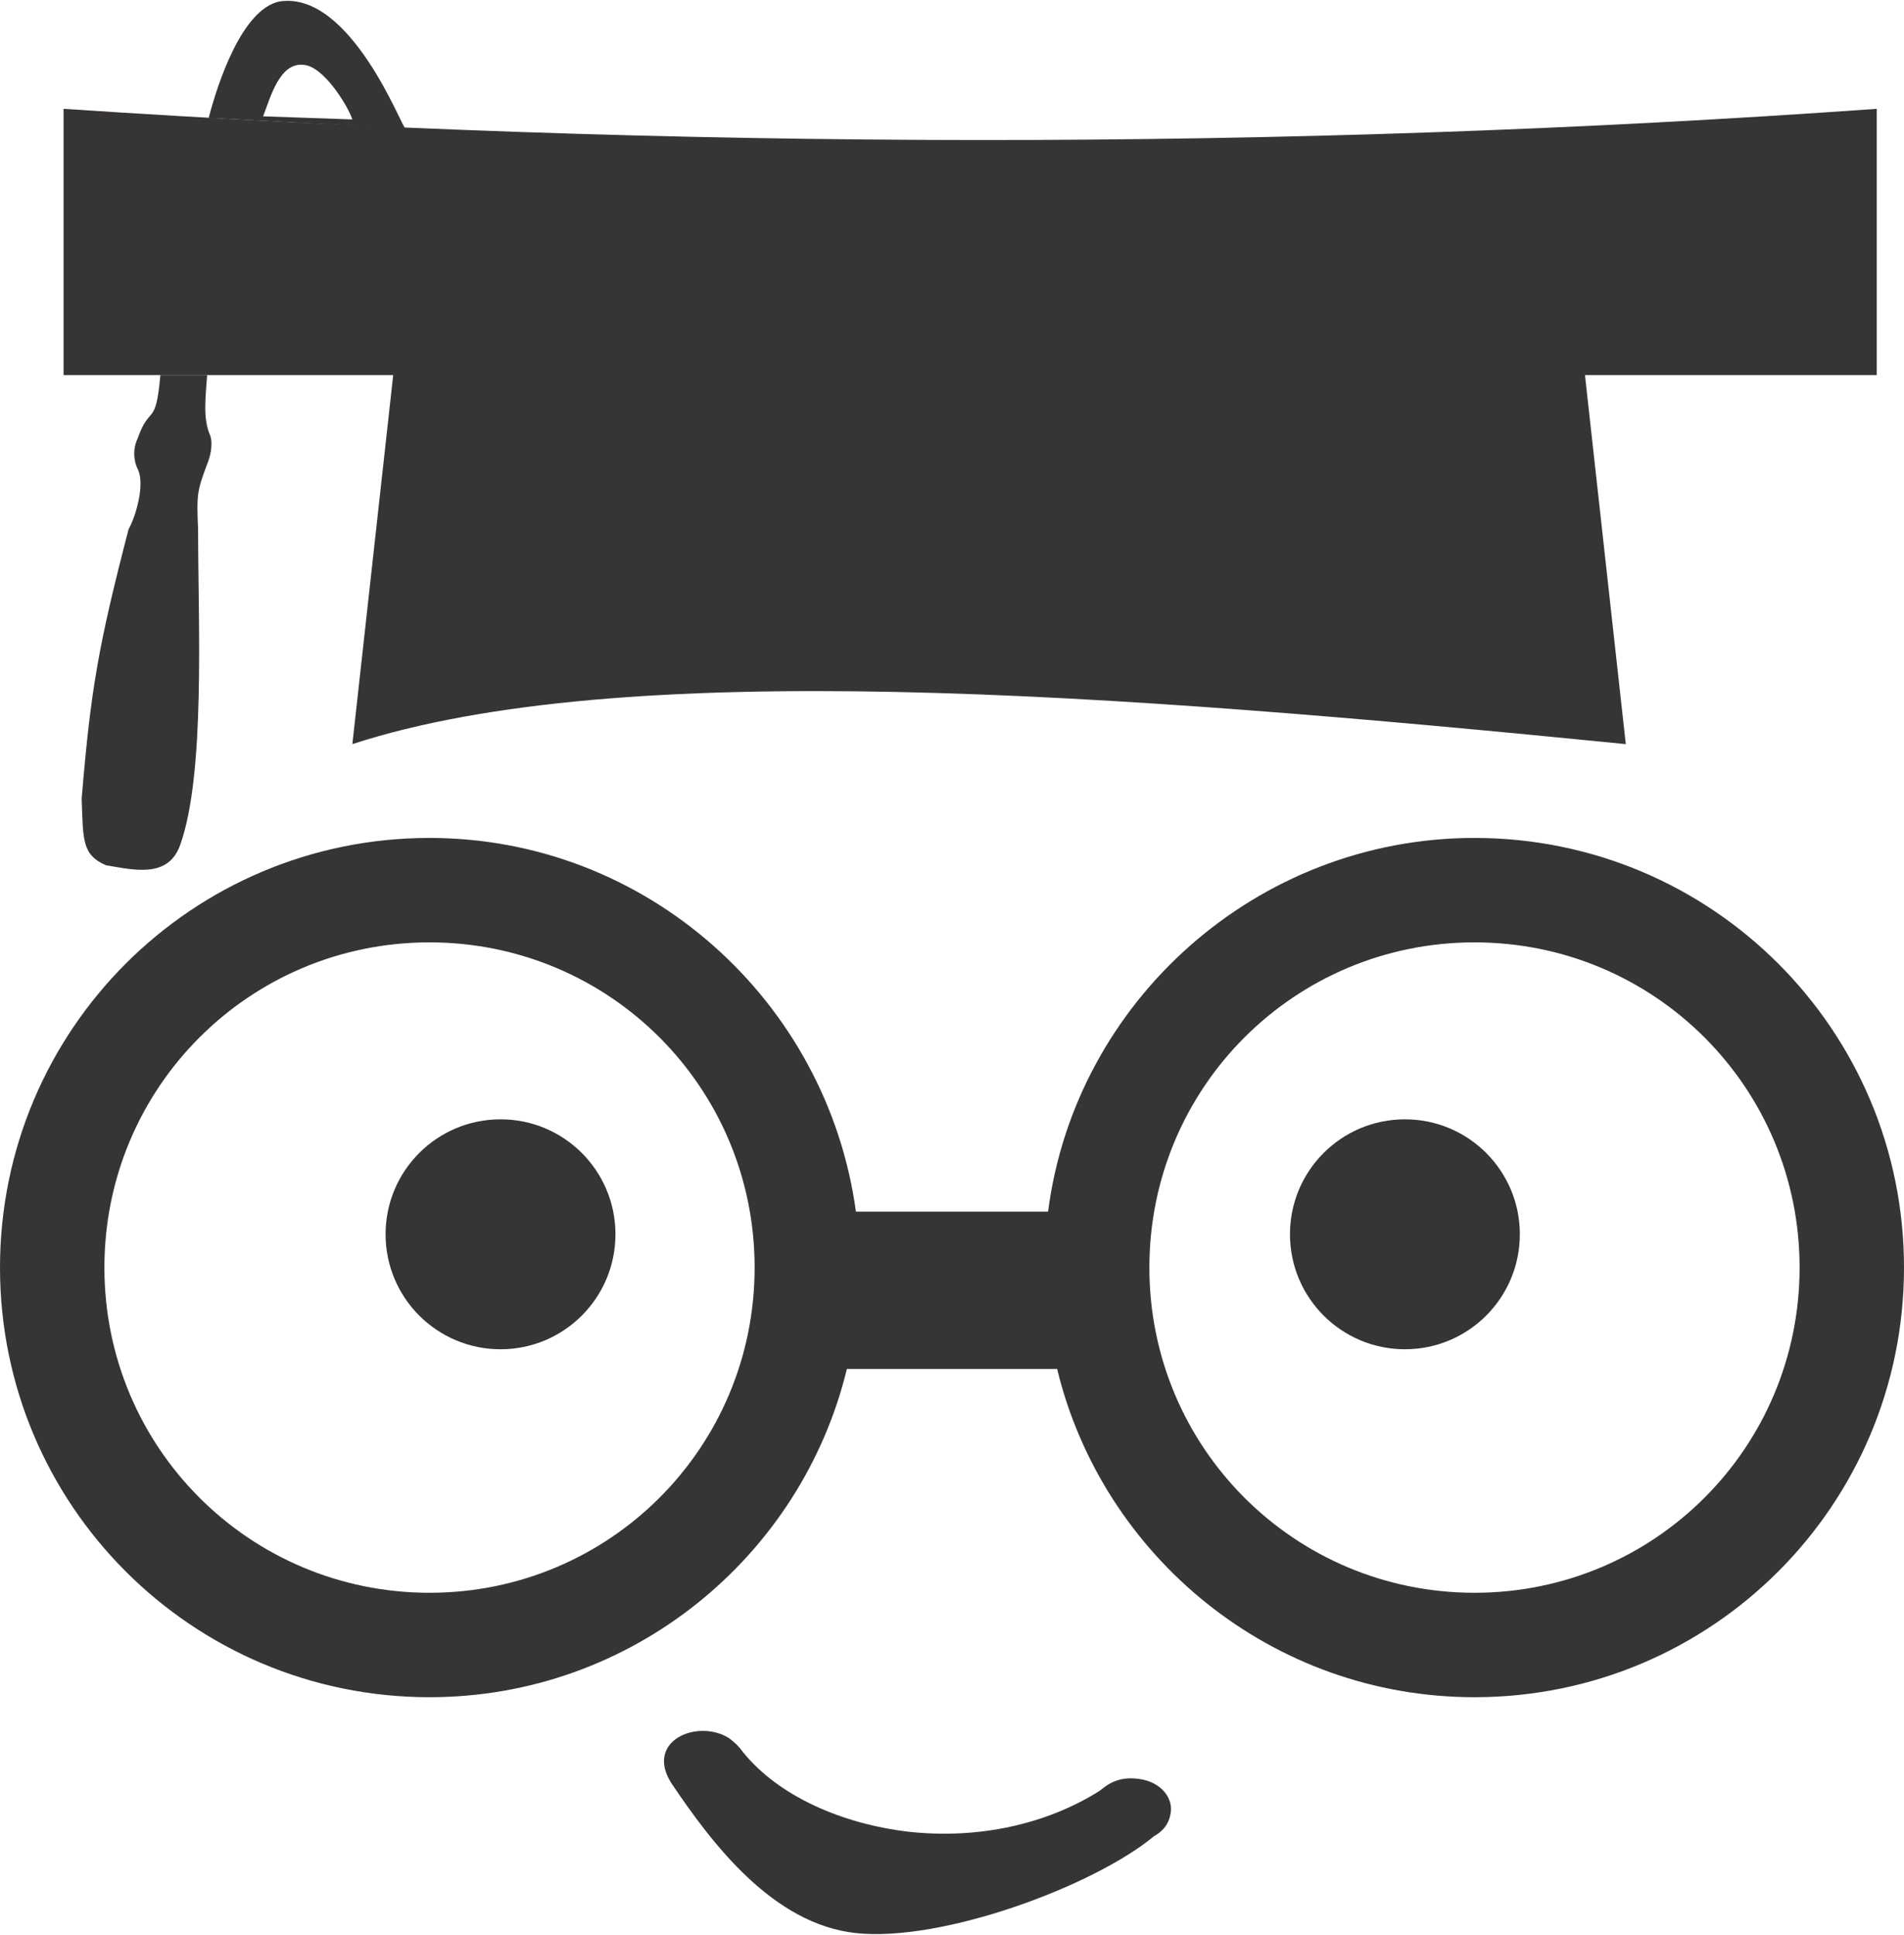 <?xml version="1.0" encoding="UTF-8"?>
<!DOCTYPE svg PUBLIC "-//W3C//DTD SVG 1.1//EN" "http://www.w3.org/Graphics/SVG/1.1/DTD/svg11.dtd">
<!-- Creator: CorelDRAW 2019 (64-Bit) -->
<svg xmlns="http://www.w3.org/2000/svg" xml:space="preserve" width="250px" height="254px" version="1.1" style="shape-rendering:geometricPrecision; text-rendering:geometricPrecision; image-rendering:optimizeQuality; fill-rule:evenodd; clip-rule:evenodd"
viewBox="0 0 159.94 162.36"
 xmlns:xlink="http://www.w3.org/1999/xlink"
 xmlns:xodm="http://www.corel.com/coreldraw/odm/2003">
 <defs>
  <style type="text/css">
   <![CDATA[
    .fil0 {fill:#373435}
   ]]>
  </style>
 </defs>
 <g id="Layer_x0020_1">
  <g id="_2348848989136">
   <path class="fil0" d="M157.65 9.07c-50.05,3.56 -100.86,3.43 -152.31,0l0 22.36c9.27,0 18.42,0 27.69,0l-3.43 30.99c22.61,-7.36 63.52,-4.32 106.97,0l-3.43 -30.99 24.51 0 0 -22.36z"/>
   <g id="_2261346923744">
    <path class="fil0" d="M42.05 93.93c5.33,0 9.65,4.32 9.65,9.65 0,5.34 -4.32,9.66 -9.65,9.66 -5.34,0 -9.66,-4.32 -9.66,-9.66 0,-5.33 4.32,-9.65 9.66,-9.65z"/>
    <path class="fil0" d="M118.02 93.93c5.33,0 9.65,4.32 9.65,9.65 0,5.34 -4.32,9.66 -9.65,9.66 -5.34,0 -9.66,-4.32 -9.66,-9.66 0,-5.33 4.32,-9.65 9.66,-9.65z"/>
   </g>
   <path class="fil0" d="M71.9 101.68l16.14 0c2.28,-17.66 17.53,-31.38 35.82,-31.38 19.95,0 36.08,16.13 36.08,36.08 0,19.94 -16.13,36.08 -36.08,36.08 -17.02,0 -31.25,-11.82 -35.06,-27.57l-17.66 0c-3.81,15.75 -18.04,27.57 -35.06,27.57 -19.95,0 -36.08,-16.14 -36.08,-36.08 0,-19.95 16.13,-36.08 36.08,-36.08 18.29,0 33.41,13.72 35.82,31.38zm51.96 -22.61c15.12,0 27.31,12.19 27.31,27.31 0,15.12 -12.19,27.31 -27.31,27.31 -15.12,0 -27.31,-12.19 -27.31,-27.31 0,-15.12 12.19,-27.31 27.31,-27.31zm-87.78 0c15.12,0 27.31,12.19 27.31,27.31 0,15.12 -12.19,27.31 -27.31,27.31 -15.12,0 -27.31,-12.19 -27.31,-27.31 0,-15.12 12.19,-27.31 27.31,-27.31z"/>
   <path class="fil0" d="M96.93 154.14c-5.08,4.2 -17.78,8.9 -25.03,8.13 -6.98,-0.76 -12.07,-7.49 -15.49,-12.57 -2.29,-3.56 2.16,-5.46 4.82,-3.81 0.51,0.38 0.89,0.76 1.15,1.14 3.05,3.81 8.51,6.1 13.97,6.73 5.85,0.64 11.56,-0.63 16.01,-3.43 0.51,-0.38 1.4,-1.27 3.3,-1.01 1.91,0.25 2.92,1.65 2.67,2.92l0 0c-0.13,0.76 -0.51,1.4 -1.4,1.9l0 0z"/>
   <path class="fil0" d="M17.4 31.43c-0.12,1.78 -0.38,3.68 0.26,5.08 0.25,0.76 0,1.78 -0.26,2.41 -0.88,2.29 -0.88,2.67 -0.76,5.46 0,7.88 0.64,20.58 -1.52,26.55 -1.02,2.8 -3.94,2.04 -6.23,1.66 -2.03,-0.89 -1.9,-2.16 -2.03,-5.59 0.76,-9.15 1.4,-12.84 3.94,-22.62 0.63,-1.14 1.4,-3.81 0.76,-5.08 -0.38,-0.76 -0.38,-1.78 0,-2.54 1.02,-2.92 1.53,-0.89 1.91,-5.33l3.93 0 0 0z"/>
   <g>
    <path class="fil0" d="M29.6 9.96c-0.38,-1.15 -2.41,-4.45 -4.07,-4.58 -2.03,-0.25 -2.79,2.67 -3.43,4.32l7.5 0.26zm-12.07 -0.13c0.76,-2.92 2.8,-9.15 5.97,-9.78 5.97,-0.89 10.29,10.67 10.55,10.67l-16.52 -0.89 0 0z"/>
   </g>
  </g>
 </g>
</svg>

